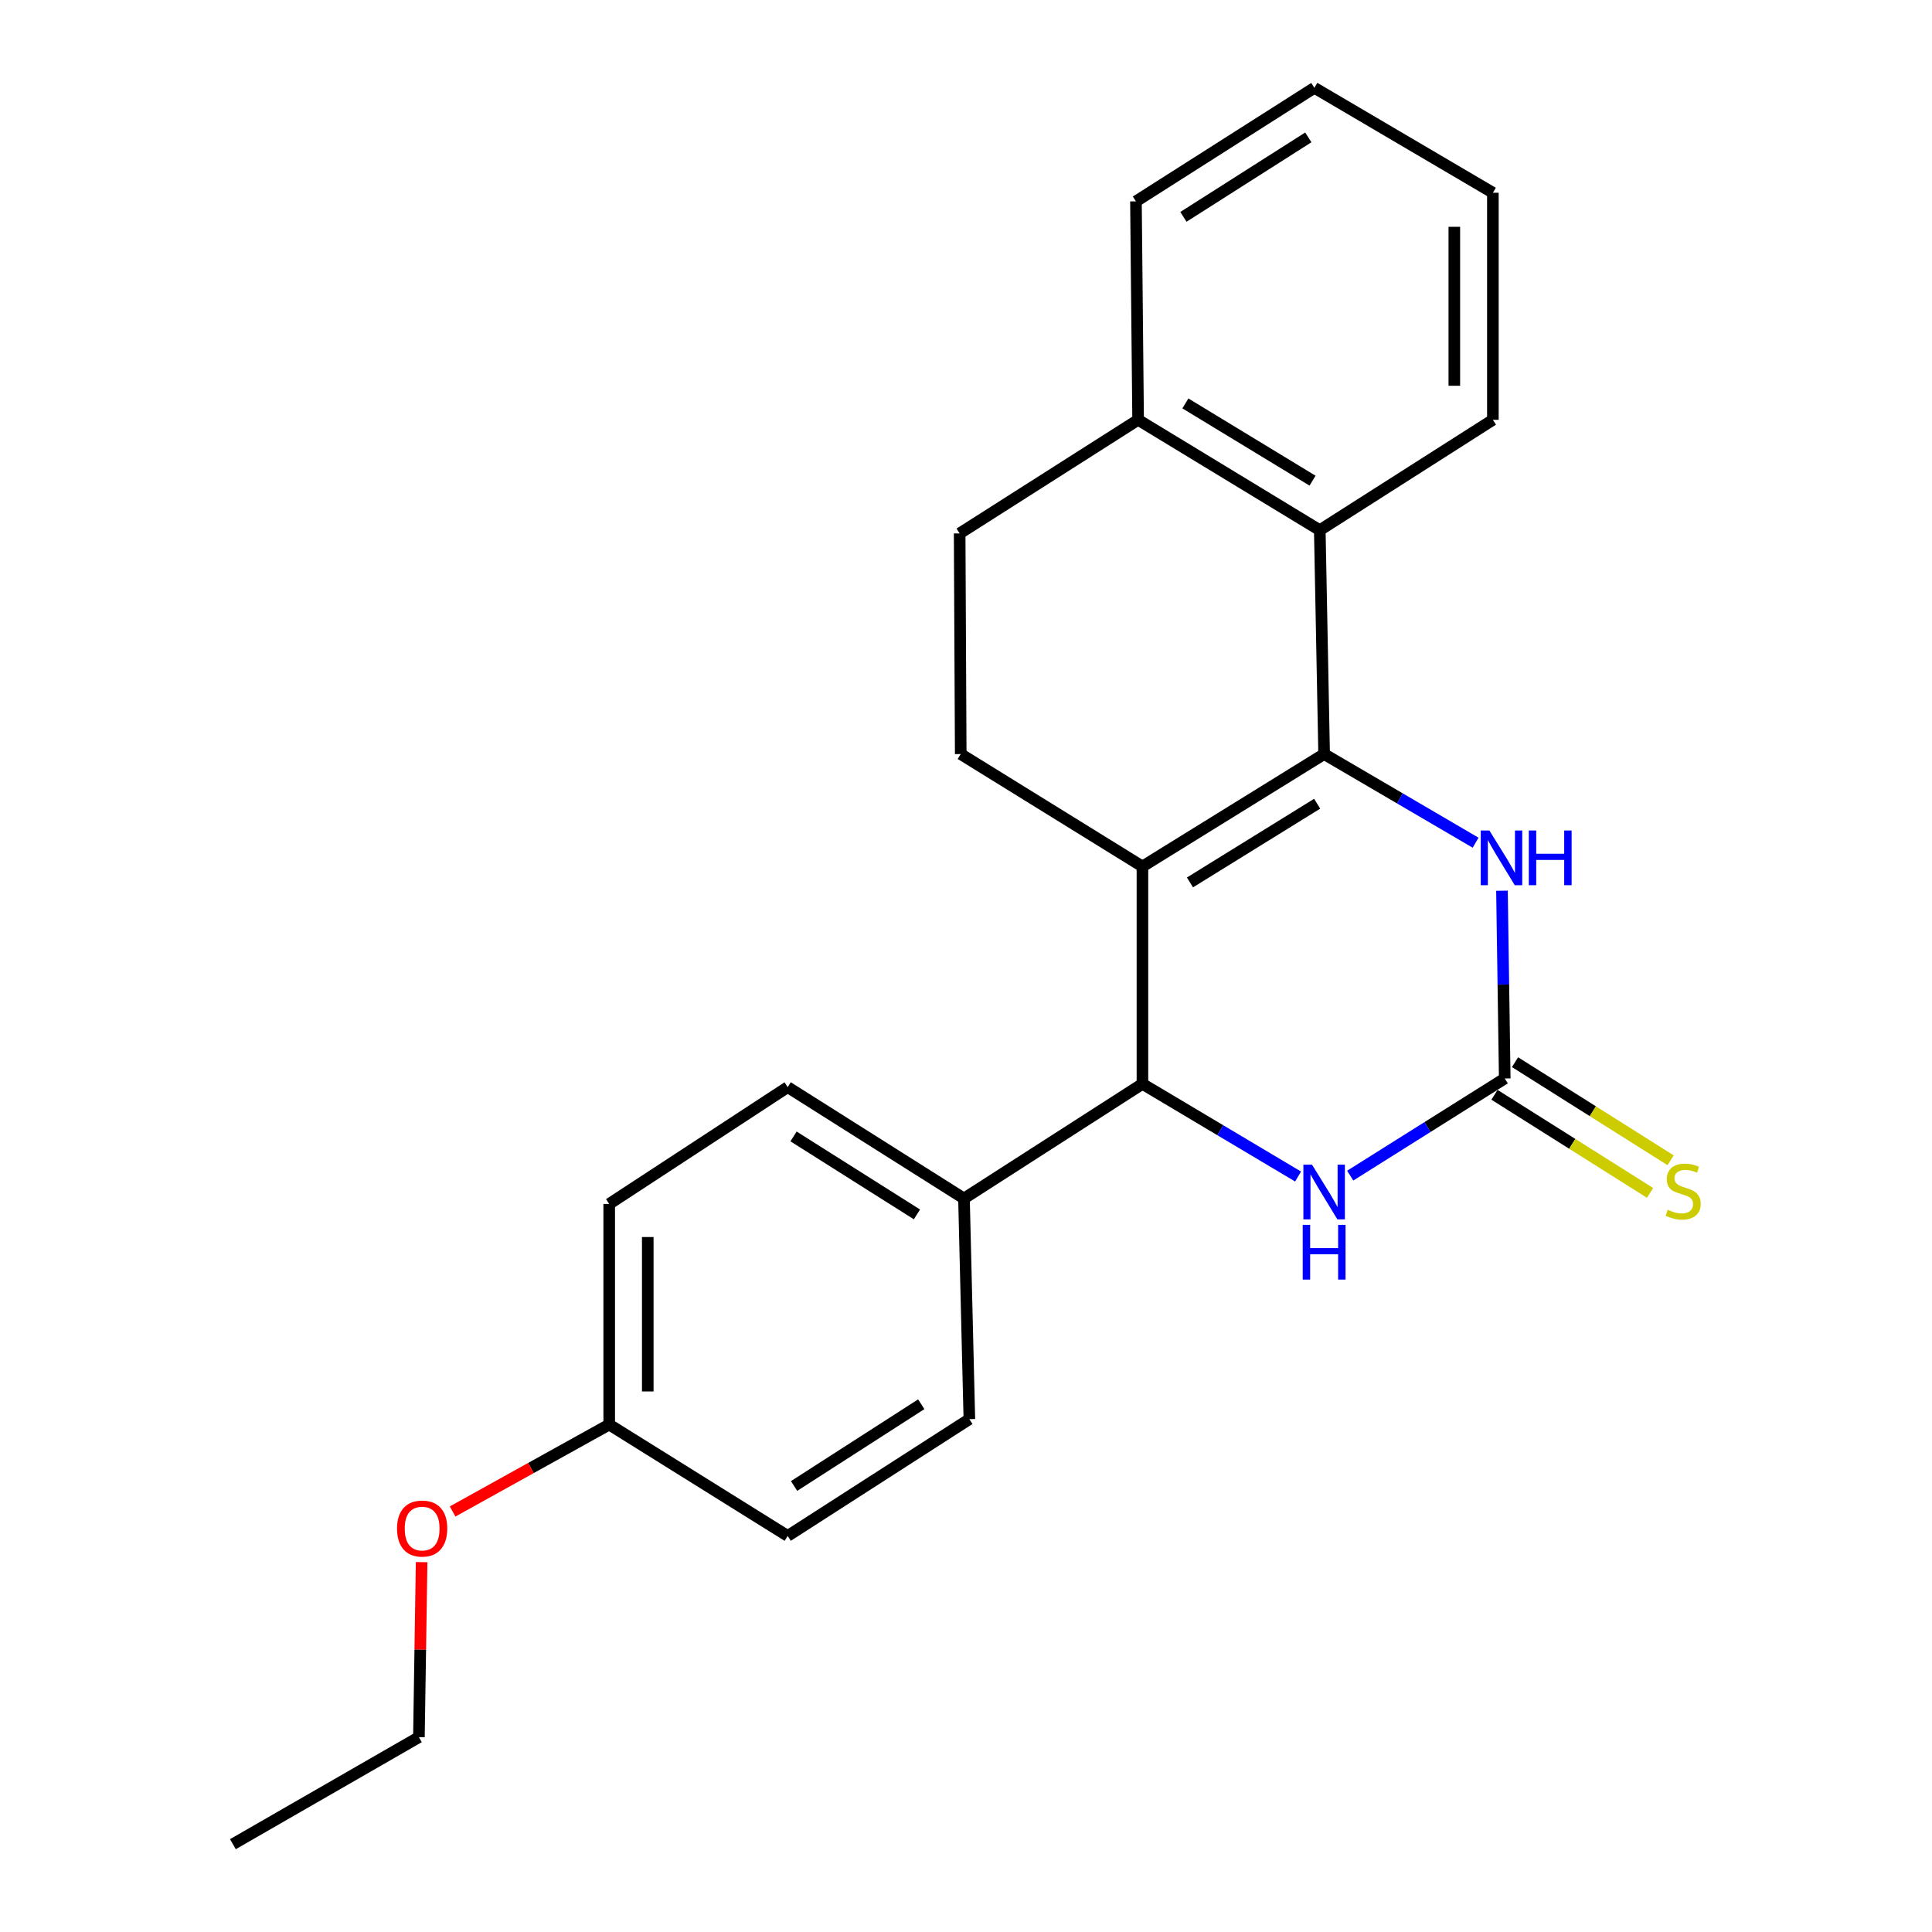 <?xml version='1.0' encoding='iso-8859-1'?>
<svg version='1.1' baseProfile='full'
              xmlns='http://www.w3.org/2000/svg'
                      xmlns:rdkit='http://www.rdkit.org/xml'
                      xmlns:xlink='http://www.w3.org/1999/xlink'
                  xml:space='preserve'
width='1000px' height='1000px' viewBox='0 0 1000 1000'>
<!-- END OF HEADER -->
<rect style='opacity:1.0;fill:#FFFFFF;stroke:none' width='1000' height='1000' x='0' y='0'> </rect>
<path class='bond-0' d='M 685.366,390.302 L 591.323,448.5' style='fill:none;fill-rule:evenodd;stroke:#000000;stroke-width:6px;stroke-linecap:butt;stroke-linejoin:miter;stroke-opacity:1' />
<path class='bond-0' d='M 681.761,416.002 L 615.931,456.74' style='fill:none;fill-rule:evenodd;stroke:#000000;stroke-width:6px;stroke-linecap:butt;stroke-linejoin:miter;stroke-opacity:1' />
<path class='bond-1' d='M 685.366,390.302 L 724.567,413.241' style='fill:none;fill-rule:evenodd;stroke:#000000;stroke-width:6px;stroke-linecap:butt;stroke-linejoin:miter;stroke-opacity:1' />
<path class='bond-1' d='M 724.567,413.241 L 763.769,436.18' style='fill:none;fill-rule:evenodd;stroke:#0000FF;stroke-width:6px;stroke-linecap:butt;stroke-linejoin:miter;stroke-opacity:1' />
<path class='bond-5' d='M 685.366,390.302 L 683.115,274.418' style='fill:none;fill-rule:evenodd;stroke:#000000;stroke-width:6px;stroke-linecap:butt;stroke-linejoin:miter;stroke-opacity:1' />
<path class='bond-3' d='M 591.323,448.5 L 591.323,561.013' style='fill:none;fill-rule:evenodd;stroke:#000000;stroke-width:6px;stroke-linecap:butt;stroke-linejoin:miter;stroke-opacity:1' />
<path class='bond-6' d='M 591.323,448.5 L 497.27,390.302' style='fill:none;fill-rule:evenodd;stroke:#000000;stroke-width:6px;stroke-linecap:butt;stroke-linejoin:miter;stroke-opacity:1' />
<path class='bond-2' d='M 777.419,461.036 L 778.136,509.627' style='fill:none;fill-rule:evenodd;stroke:#0000FF;stroke-width:6px;stroke-linecap:butt;stroke-linejoin:miter;stroke-opacity:1' />
<path class='bond-2' d='M 778.136,509.627 L 778.854,558.219' style='fill:none;fill-rule:evenodd;stroke:#000000;stroke-width:6px;stroke-linecap:butt;stroke-linejoin:miter;stroke-opacity:1' />
<path class='bond-4' d='M 778.854,558.219 L 738.86,583.362' style='fill:none;fill-rule:evenodd;stroke:#000000;stroke-width:6px;stroke-linecap:butt;stroke-linejoin:miter;stroke-opacity:1' />
<path class='bond-4' d='M 738.86,583.362 L 698.866,608.505' style='fill:none;fill-rule:evenodd;stroke:#0000FF;stroke-width:6px;stroke-linecap:butt;stroke-linejoin:miter;stroke-opacity:1' />
<path class='bond-7' d='M 773.531,566.66 L 813.799,592.052' style='fill:none;fill-rule:evenodd;stroke:#000000;stroke-width:6px;stroke-linecap:butt;stroke-linejoin:miter;stroke-opacity:1' />
<path class='bond-7' d='M 813.799,592.052 L 854.068,617.444' style='fill:none;fill-rule:evenodd;stroke:#CCCC00;stroke-width:6px;stroke-linecap:butt;stroke-linejoin:miter;stroke-opacity:1' />
<path class='bond-7' d='M 784.176,549.779 L 824.444,575.171' style='fill:none;fill-rule:evenodd;stroke:#000000;stroke-width:6px;stroke-linecap:butt;stroke-linejoin:miter;stroke-opacity:1' />
<path class='bond-7' d='M 824.444,575.171 L 864.713,600.563' style='fill:none;fill-rule:evenodd;stroke:#CCCC00;stroke-width:6px;stroke-linecap:butt;stroke-linejoin:miter;stroke-opacity:1' />
<path class='bond-8' d='M 591.323,561.013 L 498.955,620.352' style='fill:none;fill-rule:evenodd;stroke:#000000;stroke-width:6px;stroke-linecap:butt;stroke-linejoin:miter;stroke-opacity:1' />
<path class='bond-24' d='M 591.323,561.013 L 631.606,584.992' style='fill:none;fill-rule:evenodd;stroke:#000000;stroke-width:6px;stroke-linecap:butt;stroke-linejoin:miter;stroke-opacity:1' />
<path class='bond-24' d='M 631.606,584.992 L 671.889,608.971' style='fill:none;fill-rule:evenodd;stroke:#0000FF;stroke-width:6px;stroke-linecap:butt;stroke-linejoin:miter;stroke-opacity:1' />
<path class='bond-9' d='M 683.115,274.418 L 589.084,217.296' style='fill:none;fill-rule:evenodd;stroke:#000000;stroke-width:6px;stroke-linecap:butt;stroke-linejoin:miter;stroke-opacity:1' />
<path class='bond-9' d='M 679.372,248.793 L 613.55,208.808' style='fill:none;fill-rule:evenodd;stroke:#000000;stroke-width:6px;stroke-linecap:butt;stroke-linejoin:miter;stroke-opacity:1' />
<path class='bond-16' d='M 683.115,274.418 L 772.711,217.296' style='fill:none;fill-rule:evenodd;stroke:#000000;stroke-width:6px;stroke-linecap:butt;stroke-linejoin:miter;stroke-opacity:1' />
<path class='bond-23' d='M 497.27,390.302 L 496.715,276.103' style='fill:none;fill-rule:evenodd;stroke:#000000;stroke-width:6px;stroke-linecap:butt;stroke-linejoin:miter;stroke-opacity:1' />
<path class='bond-11' d='M 498.955,620.352 L 407.707,562.699' style='fill:none;fill-rule:evenodd;stroke:#000000;stroke-width:6px;stroke-linecap:butt;stroke-linejoin:miter;stroke-opacity:1' />
<path class='bond-11' d='M 474.608,628.576 L 410.734,588.218' style='fill:none;fill-rule:evenodd;stroke:#000000;stroke-width:6px;stroke-linecap:butt;stroke-linejoin:miter;stroke-opacity:1' />
<path class='bond-12' d='M 498.955,620.352 L 501.738,734.552' style='fill:none;fill-rule:evenodd;stroke:#000000;stroke-width:6px;stroke-linecap:butt;stroke-linejoin:miter;stroke-opacity:1' />
<path class='bond-10' d='M 589.084,217.296 L 496.715,276.103' style='fill:none;fill-rule:evenodd;stroke:#000000;stroke-width:6px;stroke-linecap:butt;stroke-linejoin:miter;stroke-opacity:1' />
<path class='bond-18' d='M 589.084,217.296 L 587.964,104.228' style='fill:none;fill-rule:evenodd;stroke:#000000;stroke-width:6px;stroke-linecap:butt;stroke-linejoin:miter;stroke-opacity:1' />
<path class='bond-14' d='M 407.707,562.699 L 315.327,623.158' style='fill:none;fill-rule:evenodd;stroke:#000000;stroke-width:6px;stroke-linecap:butt;stroke-linejoin:miter;stroke-opacity:1' />
<path class='bond-15' d='M 501.738,734.552 L 407.707,794.999' style='fill:none;fill-rule:evenodd;stroke:#000000;stroke-width:6px;stroke-linecap:butt;stroke-linejoin:miter;stroke-opacity:1' />
<path class='bond-15' d='M 476.841,726.831 L 411.019,769.145' style='fill:none;fill-rule:evenodd;stroke:#000000;stroke-width:6px;stroke-linecap:butt;stroke-linejoin:miter;stroke-opacity:1' />
<path class='bond-13' d='M 315.327,737.346 L 407.707,794.999' style='fill:none;fill-rule:evenodd;stroke:#000000;stroke-width:6px;stroke-linecap:butt;stroke-linejoin:miter;stroke-opacity:1' />
<path class='bond-17' d='M 315.327,737.346 L 274.799,759.844' style='fill:none;fill-rule:evenodd;stroke:#000000;stroke-width:6px;stroke-linecap:butt;stroke-linejoin:miter;stroke-opacity:1' />
<path class='bond-17' d='M 274.799,759.844 L 234.271,782.343' style='fill:none;fill-rule:evenodd;stroke:#FF0000;stroke-width:6px;stroke-linecap:butt;stroke-linejoin:miter;stroke-opacity:1' />
<path class='bond-26' d='M 315.327,737.346 L 315.327,623.158' style='fill:none;fill-rule:evenodd;stroke:#000000;stroke-width:6px;stroke-linecap:butt;stroke-linejoin:miter;stroke-opacity:1' />
<path class='bond-26' d='M 335.284,720.217 L 335.284,640.286' style='fill:none;fill-rule:evenodd;stroke:#000000;stroke-width:6px;stroke-linecap:butt;stroke-linejoin:miter;stroke-opacity:1' />
<path class='bond-20' d='M 772.711,217.296 L 772.711,99.771' style='fill:none;fill-rule:evenodd;stroke:#000000;stroke-width:6px;stroke-linecap:butt;stroke-linejoin:miter;stroke-opacity:1' />
<path class='bond-20' d='M 752.754,199.668 L 752.754,117.4' style='fill:none;fill-rule:evenodd;stroke:#000000;stroke-width:6px;stroke-linecap:butt;stroke-linejoin:miter;stroke-opacity:1' />
<path class='bond-19' d='M 218.232,808.558 L 217.53,853.856' style='fill:none;fill-rule:evenodd;stroke:#FF0000;stroke-width:6px;stroke-linecap:butt;stroke-linejoin:miter;stroke-opacity:1' />
<path class='bond-19' d='M 217.53,853.856 L 216.828,899.153' style='fill:none;fill-rule:evenodd;stroke:#000000;stroke-width:6px;stroke-linecap:butt;stroke-linejoin:miter;stroke-opacity:1' />
<path class='bond-25' d='M 587.964,104.228 L 680.321,45.455' style='fill:none;fill-rule:evenodd;stroke:#000000;stroke-width:6px;stroke-linecap:butt;stroke-linejoin:miter;stroke-opacity:1' />
<path class='bond-25' d='M 612.532,112.249 L 677.182,71.108' style='fill:none;fill-rule:evenodd;stroke:#000000;stroke-width:6px;stroke-linecap:butt;stroke-linejoin:miter;stroke-opacity:1' />
<path class='bond-21' d='M 216.828,899.153 L 120.546,954.545' style='fill:none;fill-rule:evenodd;stroke:#000000;stroke-width:6px;stroke-linecap:butt;stroke-linejoin:miter;stroke-opacity:1' />
<path class='bond-22' d='M 772.711,99.771 L 680.321,45.455' style='fill:none;fill-rule:evenodd;stroke:#000000;stroke-width:6px;stroke-linecap:butt;stroke-linejoin:miter;stroke-opacity:1' />
<path  class='atom-2' d='M 770.908 429.86
L 780.188 444.86
Q 781.108 446.34, 782.588 449.02
Q 784.068 451.7, 784.148 451.86
L 784.148 429.86
L 787.908 429.86
L 787.908 458.18
L 784.028 458.18
L 774.068 441.78
Q 772.908 439.86, 771.668 437.66
Q 770.468 435.46, 770.108 434.78
L 770.108 458.18
L 766.428 458.18
L 766.428 429.86
L 770.908 429.86
' fill='#0000FF'/>
<path  class='atom-2' d='M 791.308 429.86
L 795.148 429.86
L 795.148 441.9
L 809.628 441.9
L 809.628 429.86
L 813.468 429.86
L 813.468 458.18
L 809.628 458.18
L 809.628 445.1
L 795.148 445.1
L 795.148 458.18
L 791.308 458.18
L 791.308 429.86
' fill='#0000FF'/>
<path  class='atom-5' d='M 679.106 602.833
L 688.386 617.833
Q 689.306 619.313, 690.786 621.993
Q 692.266 624.673, 692.346 624.833
L 692.346 602.833
L 696.106 602.833
L 696.106 631.153
L 692.226 631.153
L 682.266 614.753
Q 681.106 612.833, 679.866 610.633
Q 678.666 608.433, 678.306 607.753
L 678.306 631.153
L 674.626 631.153
L 674.626 602.833
L 679.106 602.833
' fill='#0000FF'/>
<path  class='atom-5' d='M 674.286 633.985
L 678.126 633.985
L 678.126 646.025
L 692.606 646.025
L 692.606 633.985
L 696.446 633.985
L 696.446 662.305
L 692.606 662.305
L 692.606 649.225
L 678.126 649.225
L 678.126 662.305
L 674.286 662.305
L 674.286 633.985
' fill='#0000FF'/>
<path  class='atom-8' d='M 863.2 626.17
Q 863.52 626.29, 864.84 626.85
Q 866.16 627.41, 867.6 627.77
Q 869.08 628.09, 870.52 628.09
Q 873.2 628.09, 874.76 626.81
Q 876.32 625.49, 876.32 623.21
Q 876.32 621.65, 875.52 620.69
Q 874.76 619.73, 873.56 619.21
Q 872.36 618.69, 870.36 618.09
Q 867.84 617.33, 866.32 616.61
Q 864.84 615.89, 863.76 614.37
Q 862.72 612.85, 862.72 610.29
Q 862.72 606.73, 865.12 604.53
Q 867.56 602.33, 872.36 602.33
Q 875.64 602.33, 879.36 603.89
L 878.44 606.97
Q 875.04 605.57, 872.48 605.57
Q 869.72 605.57, 868.2 606.73
Q 866.68 607.85, 866.72 609.81
Q 866.72 611.33, 867.48 612.25
Q 868.28 613.17, 869.4 613.69
Q 870.56 614.21, 872.48 614.81
Q 875.04 615.61, 876.56 616.41
Q 878.08 617.21, 879.16 618.85
Q 880.28 620.45, 880.28 623.21
Q 880.28 627.13, 877.64 629.25
Q 875.04 631.33, 870.68 631.33
Q 868.16 631.33, 866.24 630.77
Q 864.36 630.25, 862.12 629.33
L 863.2 626.17
' fill='#CCCC00'/>
<path  class='atom-18' d='M 205.502 791.177
Q 205.502 784.377, 208.862 780.577
Q 212.222 776.777, 218.502 776.777
Q 224.782 776.777, 228.142 780.577
Q 231.502 784.377, 231.502 791.177
Q 231.502 798.057, 228.102 801.977
Q 224.702 805.857, 218.502 805.857
Q 212.262 805.857, 208.862 801.977
Q 205.502 798.097, 205.502 791.177
M 218.502 802.657
Q 222.822 802.657, 225.142 799.777
Q 227.502 796.857, 227.502 791.177
Q 227.502 785.617, 225.142 782.817
Q 222.822 779.977, 218.502 779.977
Q 214.182 779.977, 211.822 782.777
Q 209.502 785.577, 209.502 791.177
Q 209.502 796.897, 211.822 799.777
Q 214.182 802.657, 218.502 802.657
' fill='#FF0000'/>
</svg>
